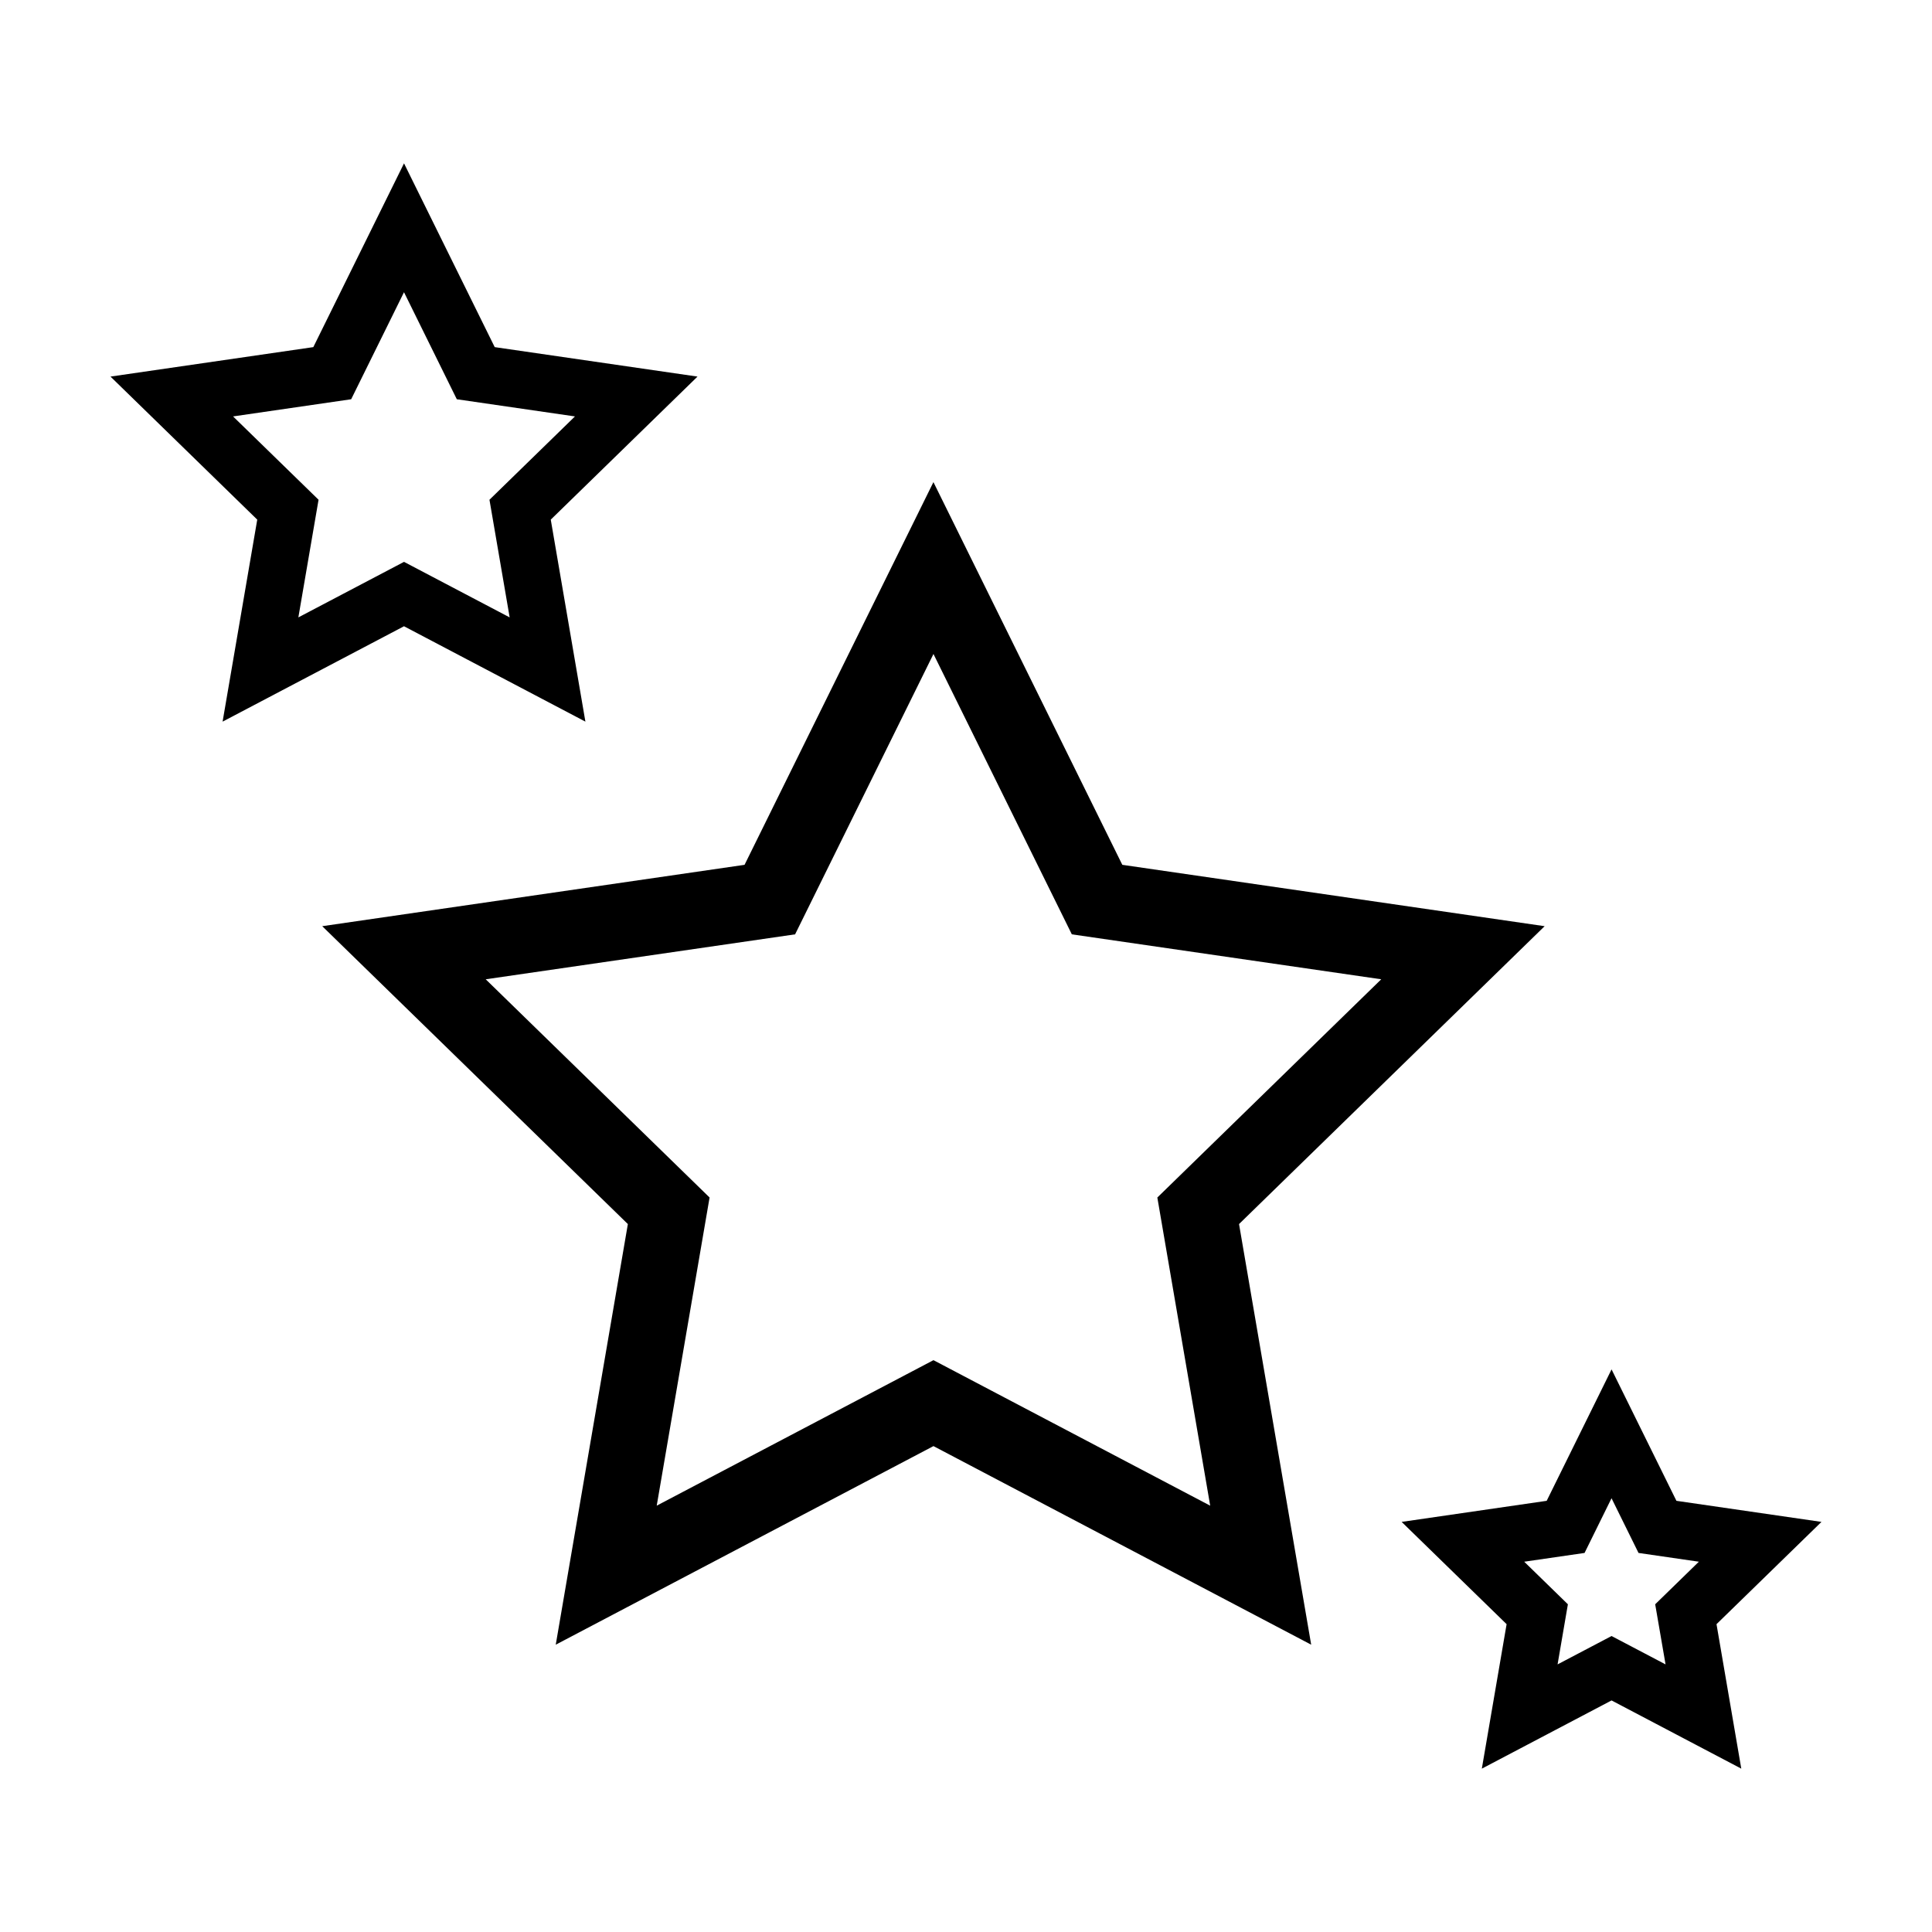 <?xml version="1.0" encoding="UTF-8"?>
<!-- Uploaded to: SVG Repo, www.svgrepo.com, Generator: SVG Repo Mixer Tools -->
<svg fill="#000000" width="800px" height="800px" version="1.1" viewBox="144 144 512 512" xmlns="http://www.w3.org/2000/svg">
 <g>
  <path d="m310.39 468.39-19.113 111.47 100.1-52.629 100.1 52.629-19.121-111.47 80.988-78.941-111.92-16.262-50.055-101.42-50.055 101.42-111.92 16.262zm44.32-76.781 36.668-74.297 36.668 74.297 81.996 11.91-59.336 57.836 14.008 81.664-73.336-38.562-73.34 38.555 14.008-81.664-59.328-57.828z"/>
  <path d="m202.99 335.24 48.074-25.277 48.074 25.277-9.18-53.531 38.891-37.91-53.746-7.809-24.035-48.703-24.035 48.703-53.75 7.809 38.891 37.91zm2.773-80.883 31.301-4.551 14-28.363 13.996 28.363 31.309 4.551-22.656 22.082 5.352 31.176-27.996-14.715-28 14.715 5.352-31.176z"/>
  <path d="m571.08 506.9-17.191 34.832-38.438 5.586 27.816 27.105-6.566 38.289 34.379-18.078 34.379 18.078-6.566-38.289 27.816-27.105-38.438-5.586zm14.309 78.18-14.309-7.516-14.305 7.516 2.731-15.93-11.574-11.281 15.992-2.324 7.148-14.496 7.152 14.496 15.992 2.324-11.574 11.281z"/>
 </g>
</svg>